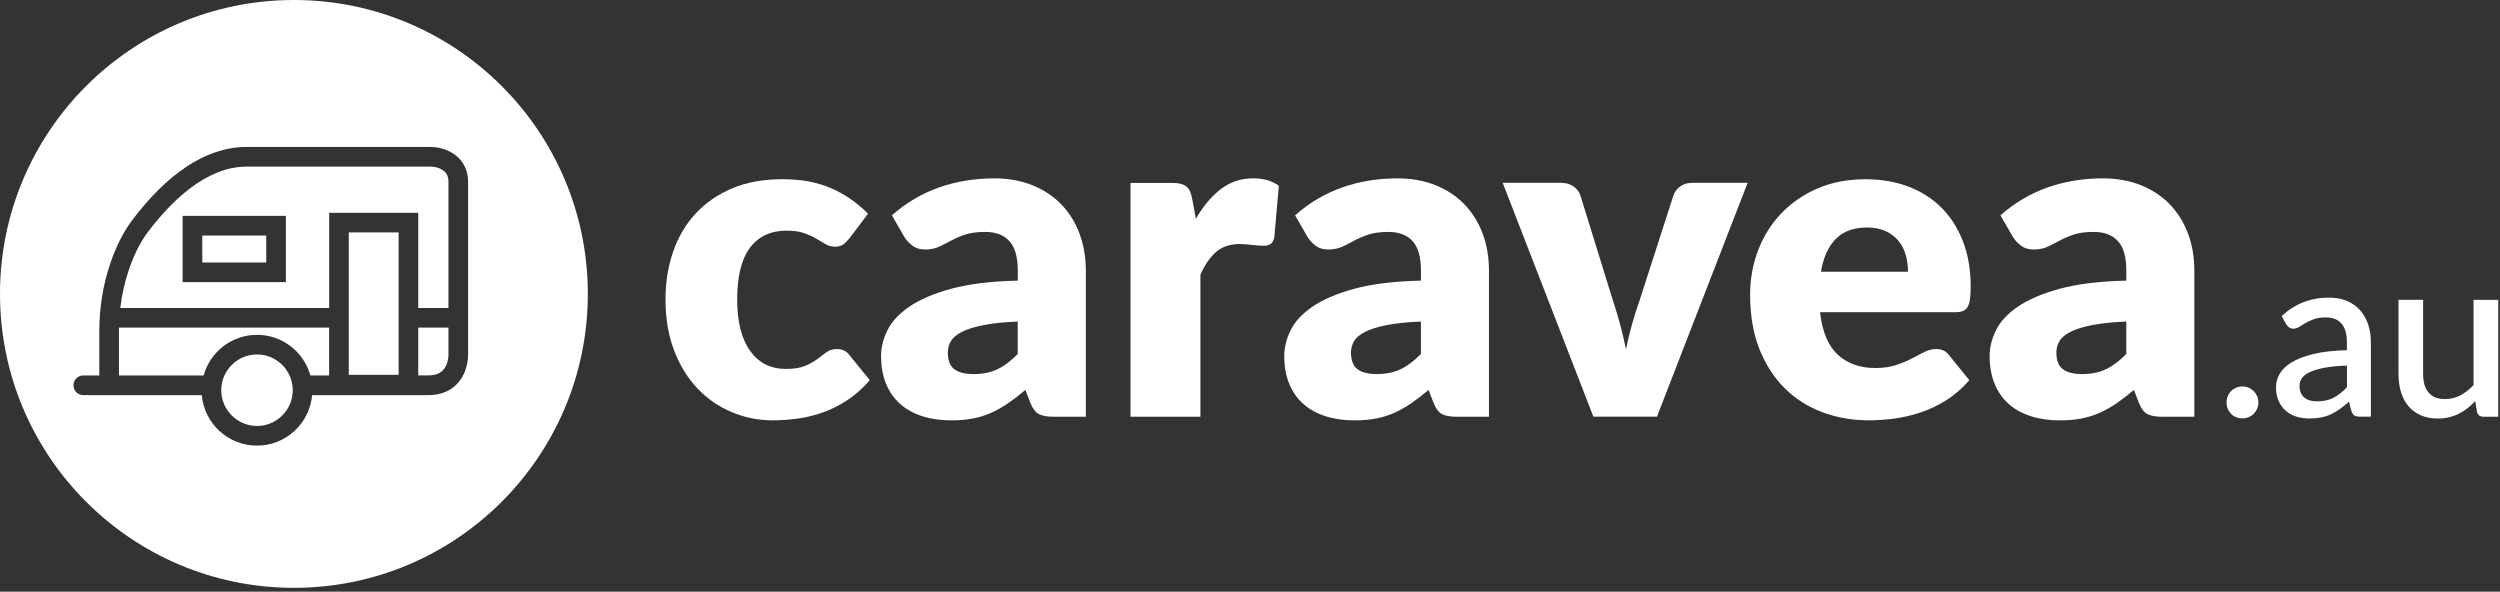 <svg width="600" height="142" viewBox="0 0 600 142" fill="none" xmlns="http://www.w3.org/2000/svg">
<rect x="0" y="0" width="600" height="142" fill="#333333" stroke="none"/>
<g clip-path="url(#clip0_76_2)">
<path d="M48.55 63H63.9V56.53H48.55V63Z" fill="white"/>
<path fill-rule="evenodd" clip-rule="evenodd" d="M35.49 55.7C40.89 48.53 49.37 39.99 59.13 39.99H103.29C104.06 39.99 104.78 40.13 105.44 40.4C106.96 41.03 107.63 42.03 107.63 43.65V73.92H100.38V51.07H79V73.92H28.87C29.23 70.85 29.9 67.85 30.86 64.96C32.09 61.25 33.65 58.13 35.48 55.7H35.49ZM43.83 51.81H68.61V67.71H43.83V51.81Z" fill="white"/>
<path d="M83.71 89.96V55.78H95.67V89.96H83.71Z" fill="white"/>
<path d="M48.87 90.11H28.55V78.63H78.99V90.11H74.49C72.94 84.49 67.78 80.36 61.68 80.36C55.58 80.36 50.42 84.5 48.87 90.11Z" fill="white"/>
<path d="M61.68 102.23C56.95 102.23 53.1 98.38 53.1 93.65C53.1 88.92 56.95 85.07 61.68 85.07C66.41 85.07 70.26 88.92 70.26 93.65C70.26 98.38 66.41 102.23 61.68 102.23Z" fill="white"/>
<path d="M107.63 85.29C107.63 85.41 107.6 86.72 106.96 87.93C106.18 89.41 104.86 90.1 102.78 90.1H100.38V78.62H107.63V85.29Z" fill="white"/>
<path fill-rule="evenodd" clip-rule="evenodd" d="M70.54 141.08C109.498 141.08 141.08 109.498 141.08 70.54C141.08 31.582 109.498 0 70.54 0C31.582 0 0 31.582 0 70.54C0 109.498 31.582 141.08 70.54 141.08ZM112.34 85.26V43.65C112.34 41.64 111.76 39.91 110.62 38.5C109.76 37.44 108.62 36.62 107.23 36.04C106 35.53 104.67 35.27 103.28 35.27H59.12C54.28 35.27 49.39 36.9 44.59 40.12C40.19 43.07 35.86 47.35 31.72 52.86C29.58 55.7 27.79 59.27 26.39 63.47C24.69 68.58 23.83 73.97 23.83 79.51V90.11H19.99C18.69 90.11 17.63 91.16 17.63 92.47C17.63 93.78 18.68 94.83 19.99 94.83H48.43C49.02 101.61 54.74 106.95 61.67 106.95C68.6 106.95 74.32 101.61 74.91 94.83H102.77C105.61 94.83 107.91 93.95 109.61 92.22C112.27 89.51 112.34 85.79 112.33 85.26H112.34Z" fill="white"/>
<path d="M203.87 57.2C203.36 57.81 202.88 58.3 202.41 58.66C201.94 59.02 201.27 59.2 200.41 59.2C199.55 59.2 198.83 59 198.16 58.61C197.49 58.21 196.74 57.77 195.91 57.28C195.08 56.79 194.11 56.35 192.99 55.95C191.87 55.55 190.48 55.36 188.82 55.36C186.76 55.36 184.99 55.74 183.49 56.5C181.99 57.26 180.76 58.34 179.78 59.75C178.8 61.16 178.08 62.88 177.62 64.92C177.15 66.96 176.92 69.26 176.92 71.82C176.92 77.2 177.96 81.33 180.03 84.21C182.1 87.1 184.96 88.54 188.61 88.54C190.56 88.54 192.1 88.3 193.24 87.81C194.38 87.32 195.34 86.78 196.14 86.19C196.93 85.6 197.66 85.05 198.33 84.54C199 84.04 199.84 83.78 200.85 83.78C202.18 83.78 203.19 84.27 203.88 85.24L208.75 91.25C207.02 93.23 205.2 94.85 203.28 96.09C201.37 97.34 199.41 98.31 197.41 99.01C195.41 99.71 193.4 100.2 191.38 100.47C189.36 100.74 187.39 100.88 185.48 100.88C182.05 100.88 178.78 100.23 175.66 98.93C172.54 97.63 169.8 95.75 167.43 93.27C165.07 90.8 163.19 87.76 161.8 84.15C160.41 80.54 159.72 76.43 159.72 71.81C159.72 67.77 160.32 63.99 161.53 60.47C162.74 56.95 164.52 53.9 166.89 51.32C169.25 48.74 172.18 46.71 175.66 45.23C179.14 43.75 183.17 43.01 187.76 43.01C192.35 43.01 196.02 43.71 199.34 45.12C202.66 46.53 205.65 48.58 208.32 51.29L203.88 57.19L203.87 57.2Z" fill="white"/>
<path d="M214.05 51.68C217.44 48.69 221.2 46.46 225.33 45C229.46 43.54 233.89 42.81 238.62 42.81C242.01 42.81 245.07 43.36 247.79 44.46C250.51 45.56 252.82 47.09 254.72 49.06C256.61 51.03 258.07 53.36 259.08 56.07C260.09 58.78 260.6 61.74 260.6 64.95V100.02H252.91C251.32 100.02 250.12 99.8 249.31 99.37C248.5 98.94 247.82 98.04 247.28 96.66L246.09 93.58C244.68 94.77 243.33 95.82 242.03 96.72C240.73 97.62 239.39 98.39 238 99.02C236.61 99.65 235.13 100.12 233.56 100.43C231.99 100.74 230.25 100.89 228.34 100.89C225.78 100.89 223.45 100.56 221.36 99.89C219.27 99.22 217.49 98.24 216.03 96.94C214.57 95.64 213.44 94.03 212.65 92.1C211.86 90.17 211.46 87.94 211.46 85.42C211.46 83.4 211.96 81.35 212.98 79.28C213.99 77.2 215.74 75.31 218.23 73.6C220.72 71.89 224.08 70.45 228.3 69.3C232.52 68.15 237.84 67.5 244.27 67.35V64.97C244.27 61.69 243.59 59.31 242.24 57.85C240.89 56.39 238.97 55.66 236.48 55.66C234.5 55.66 232.87 55.88 231.61 56.31C230.35 56.74 229.22 57.23 228.23 57.77C227.24 58.31 226.27 58.8 225.33 59.23C224.39 59.66 223.27 59.88 221.97 59.88C220.82 59.88 219.84 59.59 219.05 59.01C218.26 58.43 217.61 57.75 217.1 56.95L214.07 51.7L214.05 51.68ZM244.25 77.17C240.89 77.31 238.13 77.6 235.97 78.04C233.8 78.47 232.09 79.01 230.83 79.66C229.57 80.31 228.69 81.05 228.21 81.88C227.72 82.71 227.48 83.61 227.48 84.59C227.48 86.5 228 87.85 229.05 88.62C230.1 89.4 231.63 89.78 233.65 89.78C235.81 89.78 237.71 89.4 239.33 88.64C240.95 87.88 242.6 86.66 244.25 84.96V77.17Z" fill="white"/>
<path d="M287 52.54C288.73 49.51 290.72 47.13 292.98 45.4C295.23 43.67 297.82 42.8 300.75 42.8C303.28 42.8 305.33 43.4 306.92 44.59L305.84 56.93C305.66 57.72 305.36 58.26 304.95 58.55C304.53 58.84 303.97 58.98 303.25 58.98C302.96 58.98 302.58 58.96 302.11 58.93C301.64 58.89 301.15 58.85 300.65 58.8C300.14 58.75 299.63 58.69 299.11 58.64C298.59 58.59 298.11 58.56 297.68 58.56C295.23 58.56 293.27 59.21 291.81 60.51C290.35 61.81 289.11 63.61 288.1 65.92V100.02H271.32V43.9H281.28C282.11 43.9 282.8 43.97 283.36 44.12C283.92 44.26 284.39 44.49 284.77 44.8C285.15 45.11 285.44 45.51 285.64 46.02C285.84 46.53 286.01 47.14 286.15 47.86L287.02 52.57L287 52.54Z" fill="white"/>
<path d="M310.81 51.68C314.2 48.69 317.96 46.46 322.09 45C326.22 43.54 330.65 42.81 335.38 42.81C338.77 42.81 341.83 43.36 344.55 44.46C347.27 45.56 349.58 47.09 351.48 49.06C353.37 51.03 354.83 53.36 355.84 56.07C356.85 58.78 357.35 61.74 357.35 64.95V100.02H349.67C348.08 100.02 346.88 99.8 346.07 99.37C345.26 98.94 344.58 98.04 344.04 96.66L342.85 93.58C341.44 94.77 340.09 95.82 338.79 96.72C337.49 97.62 336.15 98.39 334.76 99.02C333.37 99.65 331.89 100.12 330.32 100.43C328.75 100.74 327.01 100.89 325.1 100.89C322.54 100.89 320.21 100.56 318.12 99.89C316.03 99.22 314.25 98.24 312.79 96.94C311.33 95.64 310.2 94.03 309.41 92.1C308.62 90.17 308.22 87.94 308.22 85.42C308.22 83.4 308.72 81.35 309.74 79.28C310.75 77.2 312.5 75.31 314.99 73.6C317.48 71.89 320.83 70.45 325.06 69.3C329.29 68.15 334.6 67.5 341.03 67.35V64.97C341.03 61.69 340.35 59.31 339 57.85C337.65 56.39 335.73 55.66 333.24 55.66C331.26 55.66 329.63 55.88 328.37 56.31C327.11 56.74 325.98 57.23 324.99 57.77C324 58.31 323.03 58.8 322.09 59.23C321.15 59.66 320.03 59.88 318.73 59.88C317.57 59.88 316.6 59.59 315.81 59.01C315.02 58.43 314.37 57.75 313.86 56.95L310.83 51.7L310.81 51.68ZM341.01 77.17C337.65 77.31 334.89 77.6 332.73 78.04C330.57 78.47 328.85 79.01 327.59 79.66C326.33 80.31 325.45 81.05 324.97 81.88C324.48 82.71 324.24 83.61 324.24 84.59C324.24 86.5 324.76 87.85 325.81 88.62C326.86 89.4 328.39 89.78 330.41 89.78C332.58 89.78 334.47 89.4 336.09 88.64C337.71 87.88 339.36 86.66 341.02 84.96V77.17H341.01Z" fill="white"/>
<path d="M419.43 43.88L397.67 100H382.41L360.65 43.88H374.61C375.8 43.88 376.8 44.16 377.61 44.72C378.42 45.28 378.97 45.97 379.26 46.8L387.05 71.97C387.74 74.03 388.34 76.03 388.86 77.98C389.38 79.93 389.84 81.88 390.24 83.82C391.03 79.92 392.13 75.97 393.54 71.97L401.66 46.8C401.95 45.97 402.49 45.28 403.28 44.72C404.07 44.16 405.01 43.88 406.09 43.88H419.4H419.43Z" fill="white"/>
<path d="M436.81 74.95C437.35 79.64 438.78 83.04 441.09 85.15C443.4 87.26 446.38 88.32 450.02 88.32C451.97 88.32 453.65 88.09 455.05 87.62C456.45 87.15 457.71 86.63 458.81 86.05C459.91 85.47 460.92 84.95 461.84 84.48C462.76 84.01 463.72 83.78 464.74 83.78C466.07 83.78 467.08 84.27 467.77 85.24L472.64 91.25C470.91 93.23 469.04 94.85 467.04 96.09C465.04 97.34 462.98 98.31 460.87 99.01C458.76 99.71 456.65 100.2 454.54 100.47C452.43 100.74 450.42 100.88 448.51 100.88C444.58 100.88 440.89 100.24 437.44 98.96C433.99 97.68 430.98 95.78 428.4 93.25C425.82 90.72 423.78 87.58 422.28 83.83C420.78 80.08 420.03 75.71 420.03 70.73C420.03 66.98 420.67 63.42 421.95 60.07C423.23 56.72 425.07 53.77 427.47 51.25C429.87 48.73 432.77 46.72 436.18 45.24C439.59 43.76 443.44 43.02 447.73 43.02C451.45 43.02 454.85 43.6 457.93 44.75C461.01 45.91 463.67 47.58 465.89 49.78C468.11 51.98 469.84 54.68 471.09 57.87C472.33 61.06 472.96 64.68 472.96 68.72C472.96 69.98 472.91 71.01 472.8 71.8C472.69 72.59 472.49 73.23 472.21 73.69C471.92 74.16 471.53 74.48 471.05 74.66C470.57 74.84 469.94 74.93 469.18 74.93H436.82L436.81 74.95ZM457.92 65.21C457.92 63.88 457.75 62.58 457.41 61.31C457.07 60.05 456.51 58.92 455.73 57.93C454.95 56.94 453.94 56.14 452.67 55.52C451.41 54.91 449.87 54.6 448.07 54.6C444.9 54.6 442.41 55.51 440.6 57.33C438.8 59.15 437.6 61.78 437.03 65.21H457.92Z" fill="white"/>
<path d="M480.1 51.68C483.49 48.69 487.25 46.46 491.38 45C495.51 43.54 499.94 42.81 504.67 42.81C508.06 42.81 511.12 43.36 513.84 44.46C516.56 45.56 518.87 47.09 520.77 49.06C522.66 51.03 524.12 53.36 525.13 56.07C526.14 58.78 526.64 61.74 526.64 64.95V100.02H518.96C517.37 100.02 516.17 99.8 515.36 99.37C514.55 98.94 513.87 98.04 513.33 96.66L512.14 93.58C510.73 94.77 509.38 95.82 508.08 96.72C506.78 97.62 505.44 98.39 504.05 99.02C502.66 99.65 501.18 100.12 499.61 100.43C498.04 100.74 496.3 100.89 494.39 100.89C491.83 100.89 489.5 100.56 487.41 99.89C485.32 99.22 483.54 98.24 482.08 96.94C480.62 95.64 479.49 94.03 478.7 92.1C477.91 90.17 477.51 87.94 477.51 85.42C477.51 83.4 478.01 81.35 479.03 79.28C480.04 77.2 481.79 75.31 484.28 73.6C486.77 71.89 490.12 70.45 494.35 69.3C498.58 68.15 503.89 67.5 510.32 67.35V64.97C510.32 61.69 509.64 59.31 508.29 57.85C506.94 56.39 505.02 55.66 502.53 55.66C500.55 55.66 498.92 55.88 497.66 56.31C496.4 56.74 495.27 57.23 494.28 57.77C493.29 58.31 492.32 58.8 491.38 59.23C490.44 59.66 489.32 59.88 488.02 59.88C486.86 59.88 485.89 59.59 485.1 59.01C484.31 58.43 483.66 57.75 483.15 56.95L480.12 51.7L480.1 51.68ZM510.3 77.17C506.94 77.31 504.18 77.6 502.02 78.04C499.86 78.47 498.14 79.01 496.88 79.66C495.62 80.31 494.74 81.05 494.26 81.88C493.77 82.71 493.53 83.61 493.53 84.59C493.53 86.5 494.05 87.85 495.1 88.62C496.15 89.4 497.68 89.78 499.7 89.78C501.87 89.78 503.76 89.4 505.38 88.64C507 87.88 508.65 86.66 510.31 84.96V77.17H510.3Z" fill="white"/>
<path d="M534.37 96.59C534.37 96.06 534.47 95.56 534.66 95.09C534.85 94.62 535.12 94.21 535.46 93.87C535.8 93.52 536.2 93.25 536.67 93.05C537.14 92.85 537.64 92.75 538.17 92.75C538.7 92.75 539.2 92.85 539.67 93.05C540.14 93.25 540.55 93.53 540.89 93.87C541.24 94.22 541.51 94.63 541.71 95.09C541.91 95.56 542.01 96.06 542.01 96.59C542.01 97.12 541.91 97.64 541.71 98.1C541.51 98.56 541.23 98.96 540.89 99.31C540.55 99.66 540.13 99.93 539.67 100.12C539.2 100.31 538.7 100.41 538.17 100.41C537.64 100.41 537.14 100.31 536.67 100.12C536.2 99.93 535.8 99.66 535.46 99.31C535.12 98.96 534.85 98.56 534.66 98.1C534.47 97.64 534.37 97.14 534.37 96.59Z" fill="white"/>
<path d="M547.6 75.86C550.77 72.91 554.55 71.43 558.93 71.43C560.54 71.43 561.98 71.69 563.23 72.21C564.48 72.73 565.54 73.47 566.39 74.42C567.24 75.37 567.89 76.51 568.34 77.82C568.79 79.13 569.01 80.58 569.01 82.18V100H566.37C565.8 100 565.37 99.91 565.08 99.74C564.79 99.57 564.54 99.21 564.34 98.68L563.76 96.4C563.05 97.04 562.34 97.61 561.64 98.12C560.94 98.62 560.22 99.05 559.48 99.4C558.74 99.75 557.94 100.01 557.09 100.18C556.24 100.35 555.3 100.44 554.27 100.44C553.13 100.44 552.07 100.28 551.09 99.97C550.11 99.66 549.26 99.19 548.55 98.55C547.83 97.92 547.27 97.13 546.86 96.2C546.45 95.26 546.24 94.16 546.24 92.9C546.24 91.82 546.53 90.76 547.11 89.74C547.69 88.71 548.64 87.79 549.97 86.98C551.3 86.16 553.05 85.49 555.22 84.96C557.39 84.43 560.07 84.13 563.26 84.05V82.18C563.26 80.16 562.83 78.66 561.97 77.67C561.11 76.68 559.84 76.18 558.18 76.18C557.04 76.18 556.09 76.32 555.32 76.61C554.55 76.89 553.88 77.2 553.31 77.53C552.74 77.86 552.24 78.17 551.8 78.45C551.36 78.73 550.89 78.88 550.4 78.88C550 78.88 549.65 78.77 549.37 78.56C549.09 78.35 548.85 78.09 548.67 77.78L547.6 75.86ZM563.27 87.74C561.16 87.81 559.38 87.98 557.94 88.25C556.5 88.52 555.32 88.85 554.42 89.27C553.52 89.68 552.88 90.17 552.48 90.74C552.08 91.31 551.89 91.93 551.89 92.61C551.89 93.29 552 93.83 552.21 94.3C552.42 94.77 552.71 95.15 553.09 95.46C553.47 95.76 553.91 95.98 554.41 96.12C554.91 96.26 555.47 96.33 556.07 96.33C557.61 96.33 558.93 96.04 560.04 95.46C561.15 94.88 562.23 94.04 563.27 92.94V87.74Z" fill="white"/>
<path d="M599.58 71.96V100.01H596C595.21 100.01 594.71 99.63 594.49 98.88L594.05 96.27C593.46 96.89 592.84 97.46 592.19 97.98C591.54 98.49 590.85 98.93 590.11 99.3C589.37 99.67 588.59 99.95 587.76 100.15C586.93 100.35 586.03 100.45 585.08 100.45C583.54 100.45 582.18 100.19 581.01 99.68C579.84 99.17 578.85 98.44 578.05 97.51C577.25 96.58 576.65 95.45 576.25 94.14C575.85 92.83 575.64 91.39 575.64 89.81V71.96H581.55V89.81C581.55 91.7 581.98 93.16 582.86 94.21C583.74 95.26 585.06 95.78 586.83 95.78C588.13 95.78 589.35 95.48 590.47 94.89C591.6 94.29 592.66 93.47 593.65 92.43V71.97H599.56L599.58 71.96Z" fill="white"/>
</g>
<defs>
<clipPath id="clip0_76_2">
<rect width="599.58" height="141.08" fill="white"/>
</clipPath>
</defs>
</svg>
